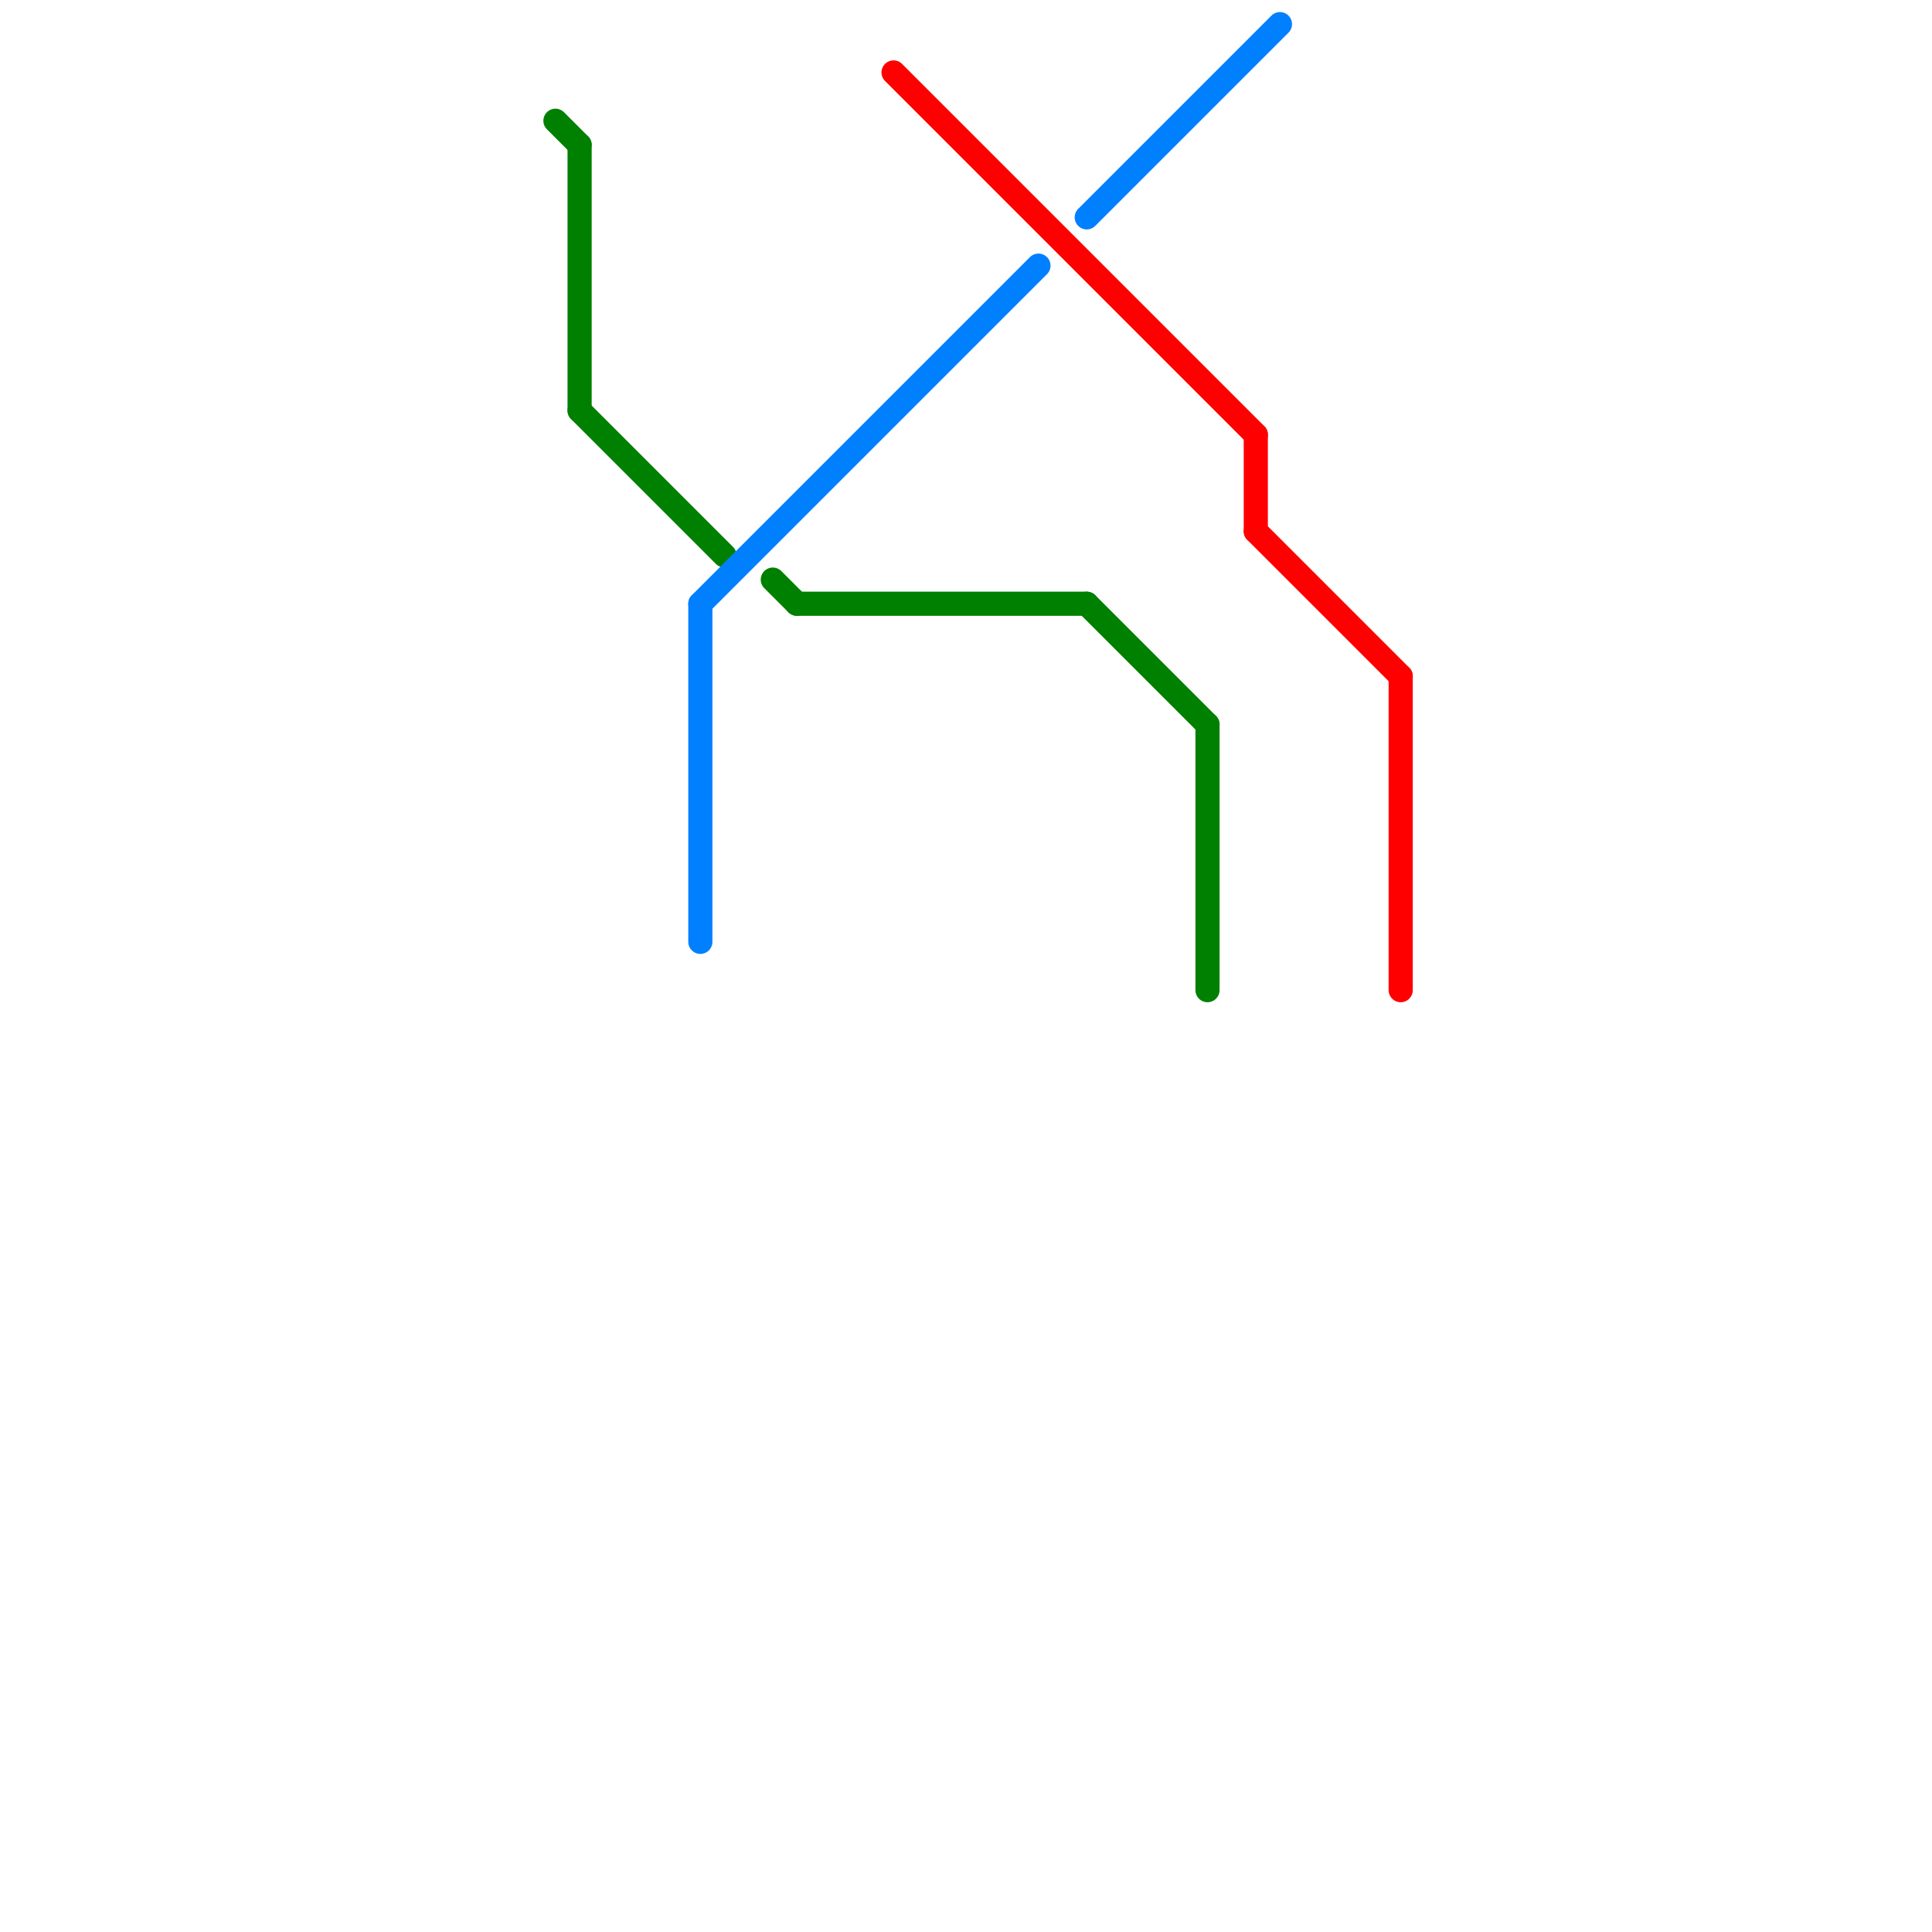 
<svg version="1.1" xmlns="http://www.w3.org/2000/svg" viewBox="0 0 80 80">
<style>text { font: 1px Helvetica; font-weight: 600; white-space: pre; dominant-baseline: central; } line { stroke-width: 1; fill: none; stroke-linecap: round; stroke-linejoin: round; } .c0 { stroke: #008000 } .c1 { stroke: #0080ff } .c2 { stroke: #ff0000 }</style><defs><g id="wm-xf"><circle r="1.2" fill="#000"/><circle r="0.9" fill="#fff"/><circle r="0.6" fill="#000"/><circle r="0.3" fill="#fff"/></g><g id="wm"><circle r="0.6" fill="#000"/><circle r="0.3" fill="#fff"/></g></defs><line class="c0" x1="24" y1="17" x2="30" y2="23"/><line class="c0" x1="24" y1="6" x2="24" y2="17"/><line class="c0" x1="45" y1="25" x2="50" y2="30"/><line class="c0" x1="32" y1="24" x2="33" y2="25"/><line class="c0" x1="50" y1="30" x2="50" y2="41"/><line class="c0" x1="23" y1="5" x2="24" y2="6"/><line class="c0" x1="33" y1="25" x2="45" y2="25"/><line class="c1" x1="29" y1="25" x2="29" y2="39"/><line class="c1" x1="29" y1="25" x2="43" y2="11"/><line class="c1" x1="45" y1="9" x2="53" y2="1"/><line class="c2" x1="52" y1="22" x2="58" y2="28"/><line class="c2" x1="52" y1="18" x2="52" y2="22"/><line class="c2" x1="58" y1="28" x2="58" y2="41"/><line class="c2" x1="37" y1="3" x2="52" y2="18"/>
</svg>
